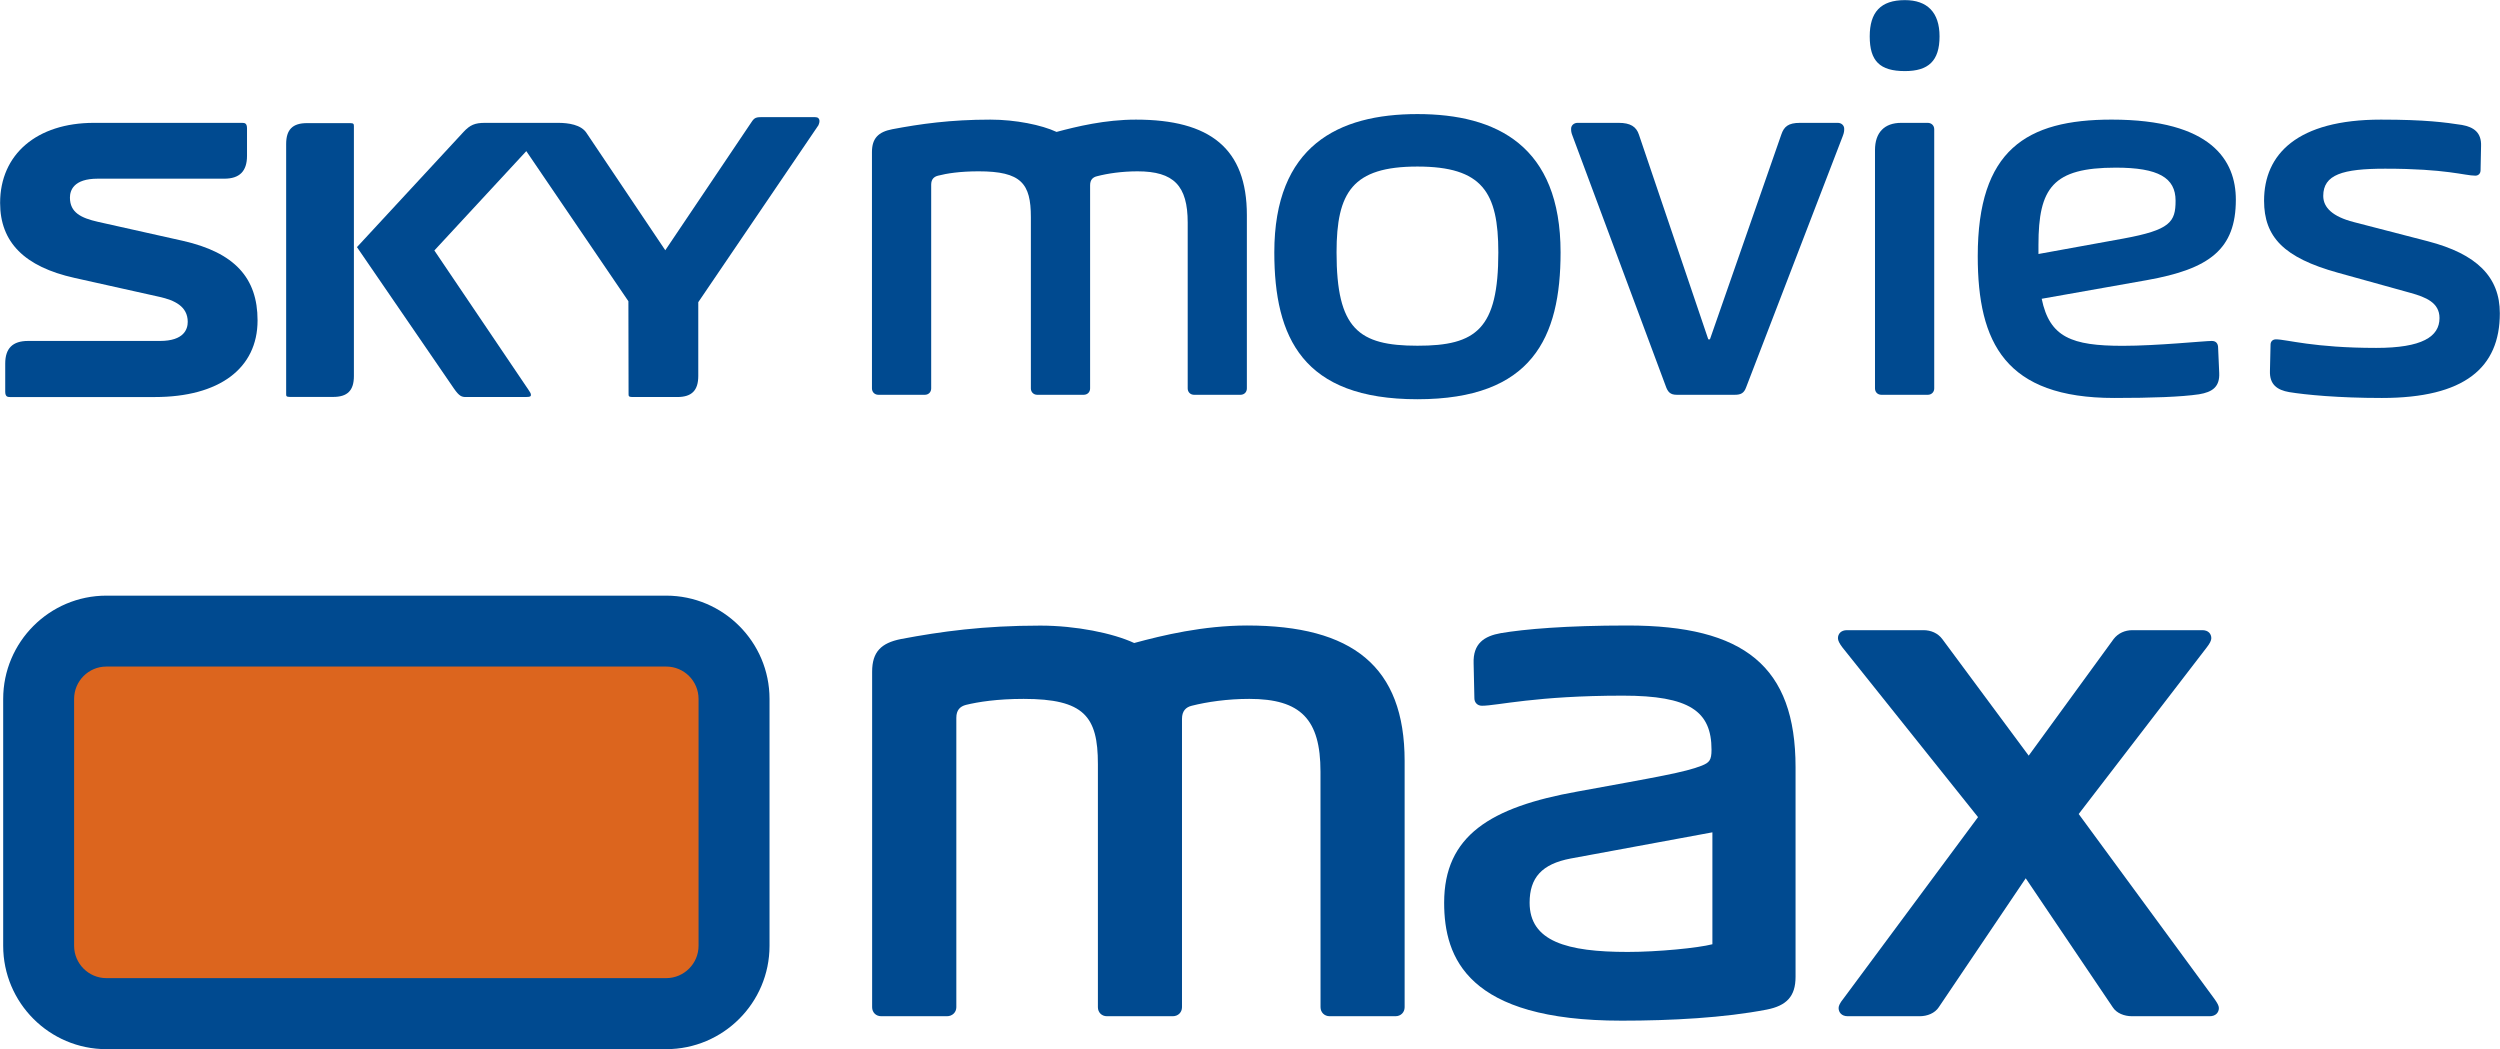 <svg xmlns:dc="http://purl.org/dc/elements/1.1/" xmlns:cc="http://creativecommons.org/ns#" xmlns:rdf="http://www.w3.org/1999/02/22-rdf-syntax-ns#" xmlns:svg="http://www.w3.org/2000/svg" xmlns="http://www.w3.org/2000/svg" xmlns:sodipodi="http://sodipodi.sourceforge.net/DTD/sodipodi-0.dtd" xmlns:inkscape="http://www.inkscape.org/namespaces/inkscape" id="svg2" version="1.1" inkscape:version="0.47 r22583" viewBox="-0.02 -0.02 430.97 180.87">
  <g inkscape:label="Layer 1" inkscape:groupmode="layer" id="layer1" transform="translate(-91.997,-290.671)">
    <path style="fill: rgb(220, 101, 30); fill-rule: nonzero; stroke: none; --darkreader-inline-fill: #e47838; --darkreader-inline-stroke: none;" d="m 218.522,453.694 c 0,6.463 -5.242,11.696 -11.705,11.696 l -96.5,0 c -6.454,0 -11.677,-5.233 -11.677,-11.696 l 0,-42.554 c 0,-6.472 5.223,-11.705 11.677,-11.705 l 96.5,0 c 6.463,0 11.705,5.233 11.705,11.705 l 0,42.554" id="path3607" data-darkreader-inline-fill="" data-darkreader-inline-stroke=""/>
    <path style="fill: rgb(0, 74, 144); fill-rule: nonzero; stroke: none; --darkreader-inline-fill: #76c2ff; --darkreader-inline-stroke: none;" d="m 110.316,393.332 c -9.813,0 -17.79,7.996 -17.79,17.809 l 0,42.554 c 0,9.822 7.977,17.818 17.79,17.818 l 96.5,0 c 9.832,0 17.818,-7.996 17.818,-17.818 l 0,-42.554 c 0,-9.813 -7.986,-17.809 -17.818,-17.809 l -96.5,0 z m -5.564,60.362 0,-42.554 c 0,-3.085 2.498,-5.583 5.564,-5.583 l 96.5,0 c 3.085,0 5.583,2.498 5.583,5.583 l 0,42.554 c 0,3.066 -2.498,5.574 -5.583,5.574 l -96.5,0 c -3.066,0 -5.564,-2.508 -5.564,-5.574" id="path3609" data-darkreader-inline-fill="" data-darkreader-inline-stroke=""/>
    <path style="fill: rgb(0, 74, 144); fill-rule: nonzero; stroke: none; --darkreader-inline-fill: #76c2ff; --darkreader-inline-stroke: none;" d="m 334.118,421.833 0,42.45 c 0,0.88 -0.653,1.552 -1.58,1.552 l -11.346,0 c -0.908,0 -1.571,-0.672 -1.571,-1.552 l -0.009,-40.614 c 0,-8.999 -3.378,-12.538 -12.273,-12.538 -3.776,0 -7.296,0.52 -9.917,1.183 -1.031,0.246 -1.684,0.927 -1.684,2.252 l 0,49.717 c 0,0.88 -0.662,1.552 -1.59,1.552 l -11.355,0 c -0.908,0 -1.552,-0.672 -1.552,-1.552 l 0,-41.929 c 0,-8.195 -2.366,-11.223 -12.803,-11.223 -4.561,0 -7.816,0.52 -9.936,1.031 -1.05,0.274 -1.665,0.918 -1.665,2.233 l 0,49.887 c 0,0.88 -0.691,1.552 -1.609,1.552 l -11.346,0 c -0.918,0 -1.561,-0.672 -1.561,-1.552 l 0,-57.836 c 0,-3.425 1.561,-4.949 4.958,-5.63 6.917,-1.306 14.232,-2.318 24.035,-2.318 6.122,0 12.529,1.296 16.181,3 4.987,-1.353 11.857,-3 19.446,-3.019 18.159,0 27.177,7.031 27.177,23.354" id="path3611" data-darkreader-inline-fill="" data-darkreader-inline-stroke=""/>
    <path style="fill: rgb(0, 74, 144); fill-rule: nonzero; stroke: none; --darkreader-inline-fill: #76c2ff; --darkreader-inline-stroke: none;" d="m 371.486,466.601 c -26.514,0 -30.555,-10.816 -30.555,-20.335 0,-11.535 7.958,-16.475 22.975,-19.162 13.853,-2.527 18.547,-3.321 21.442,-4.466 1.287,-0.53 1.675,-0.908 1.675,-2.744 0,-6.652 -3.804,-9.321 -15.273,-9.321 -15.036,0 -21.67,1.741 -24.3,1.741 -0.785,0 -1.306,-0.558 -1.306,-1.296 l -0.132,-6.009 c -0.123,-3.425 1.817,-4.703 4.693,-5.214 4.069,-0.681 11.119,-1.315 21.859,-1.315 20.089,0 28.946,7.031 28.946,24.433 l 0,36.138 c 0,3.378 -1.561,4.968 -4.958,5.64 -7.324,1.419 -16.437,1.911 -25.067,1.911 z m 15.689,-32.466 -24.433,4.514 c -4.987,0.946 -7.078,3.321 -7.078,7.617 0,6.662 6.416,8.488 16.9,8.488 5.195,0 12.131,-0.681 14.61,-1.325 l 0,-19.294" id="path3613" data-darkreader-inline-fill="" data-darkreader-inline-stroke=""/>
    <path style="fill: rgb(0, 74, 144); fill-rule: nonzero; stroke: none; --darkreader-inline-fill: #76c2ff; --darkreader-inline-stroke: none;" d="m 473.702,462.826 c 0.483,0.681 0.785,1.192 0.785,1.59 0,0.748 -0.53,1.419 -1.571,1.419 l -13.428,0 c -1.306,0 -2.65,-0.52 -3.302,-1.552 L 441.188,442.055 426.199,464.283 c -0.672,1.031 -1.978,1.552 -3.284,1.552 l -12.424,0 c -1.041,0 -1.561,-0.672 -1.561,-1.419 0,-0.397 0.265,-0.908 0.814,-1.59 l 23.221,-31.312 -23.373,-29.249 c -0.52,-0.681 -0.776,-1.192 -0.776,-1.599 0,-0.757 0.539,-1.382 1.542,-1.382 l 13.181,0 c 1.315,0 2.498,0.511 3.265,1.533 l 14.894,20.099 14.639,-20.099 c 0.785,-1.022 1.968,-1.533 3.255,-1.533 l 12.046,0 c 1.013,0 1.542,0.625 1.542,1.382 0,0.407 -0.265,0.918 -0.795,1.599 l -22.067,28.71 23.382,31.851" id="path3615" data-darkreader-inline-fill="" data-darkreader-inline-stroke=""/>
    <path style="fill: rgb(0, 74, 144); fill-rule: nonzero; stroke: none; --darkreader-inline-fill: #76c2ff; --darkreader-inline-stroke: none;" d="m 108.168,311.83 c -9.822,0 -16.172,5.413 -16.172,13.806 0,6.766 4.201,11.005 12.841,12.926 l 14.677,3.274 c 2.508,0.568 4.826,1.599 4.826,4.306 0,1.221 -0.615,3.284 -4.788,3.284 l -22.739,0 c -2.65,0 -3.936,1.268 -3.936,3.899 l 0,4.835 c 0,0.889 0.407,0.937 0.842,0.937 l 24.934,0 c 11.1,0 17.724,-4.921 17.724,-13.21 0,-7.343 -3.965,-11.696 -12.879,-13.721 l -14.639,-3.274 c -2.905,-0.662 -4.826,-1.599 -4.826,-4.173 0,-1.221 0.606,-3.265 4.788,-3.265 l 21.83,0 c 2.631,0 3.908,-1.296 3.908,-3.936 l 0,-4.731 c 0,-0.88 -0.379,-0.956 -0.833,-0.956 l -25.559,0" id="path3617" data-darkreader-inline-fill="" data-darkreader-inline-stroke=""/>
    <path style="fill: rgb(0, 74, 144); fill-rule: nonzero; stroke: none; --darkreader-inline-fill: #76c2ff; --darkreader-inline-stroke: none;" d="m 175.59,311.83 c -1.741,0 -2.574,0.35 -3.719,1.58 0,0 -15.481,16.721 -18.358,19.843 0.719,1.041 16.721,24.385 16.721,24.385 0.927,1.334 1.344,1.457 2.091,1.457 l 10.267,0 c 0.908,0 0.908,-0.18 0.908,-0.388 0,-0.237 -0.142,-0.445 -0.539,-1.041 l -0.095,-0.132 -16.011,-23.704 15.85,-17.127 17.601,25.88 0.028,16.001 c 0,0.303 0,0.511 0.643,0.511 l 7.74,0 c 2.508,0 3.634,-1.126 3.634,-3.643 l 0,-12.708 20.723,-30.517 0,-0.009 c 0.189,-0.388 0.435,-1.372 -0.587,-1.372 l -9.311,0 c -1.098,0 -1.249,0.227 -1.911,1.24 0,0 -13.219,19.654 -13.342,19.834 l -1.259,1.874 -13.56,-20.193 C 192.178,312.133 189.926,311.83 188.203,311.83 l -12.614,0" id="path3619" data-darkreader-inline-fill="" data-darkreader-inline-stroke=""/>
    <path style="fill: rgb(0, 74, 144); fill-rule: nonzero; stroke: none; --darkreader-inline-fill: #76c2ff; --darkreader-inline-stroke: none;" d="m 144.893,311.877 c -2.479,0 -3.586,1.117 -3.586,3.605 l 0,43.102 c 0,0.303 0,0.492 0.625,0.492 l 7.476,0 c 2.47,0 3.577,-1.107 3.577,-3.596 l 0,-43.065 c 0,-0.369 -0.038,-0.539 -0.625,-0.539 l -7.466,0" id="path3621" data-darkreader-inline-fill="" data-darkreader-inline-stroke=""/>
    <path style="fill: rgb(0, 74, 144); fill-rule: nonzero; stroke: none; --darkreader-inline-fill: #76c2ff; --darkreader-inline-stroke: none;" d="m 311.653,334.162 c 0,-18.386 11.024,-23.846 24.669,-23.846 13.664,0 24.679,5.479 24.679,23.846 0,14.686 -4.892,25.313 -24.679,25.313 -19.777,0 -24.669,-10.627 -24.669,-25.313 z m 38.617,0 c 0,-10.362 -2.735,-14.8 -13.948,-14.8 -11.204,0 -13.939,4.438 -13.939,14.8 0,13.172 3.766,16.087 13.939,16.087 10.182,0.019 13.948,-2.914 13.948,-16.087" id="path3623" data-darkreader-inline-fill="" data-darkreader-inline-stroke=""/>
    <path style="fill: rgb(0, 74, 144); fill-rule: nonzero; stroke: none; --darkreader-inline-fill: #76c2ff; --darkreader-inline-stroke: none;" d="m 306.922,327.737 0,29.874 c 0,0.634 -0.454,1.098 -1.107,1.098 l -7.986,0 c -0.643,0 -1.107,-0.464 -1.107,-1.098 l 0,-28.587 c 0,-6.349 -2.385,-8.838 -8.639,-8.838 -2.659,0 -5.148,0.36 -6.983,0.842 -0.748,0.17 -1.202,0.634 -1.202,1.561 l 0,35.021 c 0,0.634 -0.454,1.098 -1.117,1.098 l -7.996,0 c -0.634,0 -1.098,-0.464 -1.098,-1.098 l 0,-29.524 c 0,-5.791 -1.647,-7.901 -8.999,-7.901 -3.217,0 -5.507,0.36 -6.993,0.748 -0.738,0.18 -1.192,0.643 -1.192,1.552 l 0,35.125 c 0,0.634 -0.454,1.098 -1.098,1.098 l -8.005,0 c -0.634,0 -1.107,-0.464 -1.107,-1.098 l 0,-40.746 c 0,-2.375 1.107,-3.473 3.501,-3.936 4.864,-0.918 10.021,-1.656 16.91,-1.656 4.343,0 8.838,0.918 11.412,2.12 3.473,-0.927 8.346,-2.12 13.683,-2.12 12.775,0 19.124,4.968 19.124,16.465" id="path3625" data-darkreader-inline-fill="" data-darkreader-inline-stroke=""/>
    <path style="fill: rgb(0, 74, 144); fill-rule: nonzero; stroke: none; --darkreader-inline-fill: #76c2ff; --darkreader-inline-stroke: none;" d="m 386.749,349.151 12.301,-35.296 c 0.464,-1.372 1.202,-2.025 3.217,-2.025 l 6.529,0 c 0.643,0 1.098,0.464 1.098,1.003 0,0.369 0,0.643 -0.255,1.296 l -16.654,43.301 c -0.36,1.003 -0.927,1.277 -1.94,1.277 l -10.021,0 c -1.107,0 -1.542,-0.464 -1.921,-1.571 l -16.02,-43.008 c -0.265,-0.653 -0.265,-0.927 -0.265,-1.296 0,-0.539 0.464,-1.003 1.107,-1.003 l 7.088,0 c 2.025,0 3.038,0.653 3.492,2.025 l 11.961,35.296 0.284,0" id="path3627" data-darkreader-inline-fill="" data-darkreader-inline-stroke=""/>
    <path style="fill: rgb(0, 74, 144); fill-rule: nonzero; stroke: none; --darkreader-inline-fill: #76c2ff; --darkreader-inline-stroke: none;" d="m 414.295,296.926 c 0,-4.145 1.855,-6.255 6.066,-6.255 3.851,0 5.971,2.11 5.971,6.255 0,4.239 -1.93,5.98 -5.971,5.98 -4.334,0 -6.066,-1.741 -6.066,-5.98 z m 2.016,61.782 c -0.653,0 -1.107,-0.464 -1.107,-1.098 l 0,-41.096 c 0,-3.038 1.647,-4.684 4.504,-4.684 l 4.589,0 c 0.643,0 1.117,0.464 1.117,1.098 l 0,44.683 c 0,0.634 -0.473,1.098 -1.117,1.098 l -7.986,0" id="path3629" data-darkreader-inline-fill="" data-darkreader-inline-stroke=""/>
    <path style="fill: rgb(0, 74, 144); fill-rule: nonzero; stroke: none; --darkreader-inline-fill: #76c2ff; --darkreader-inline-stroke: none;" d="m 457.918,350.267 c 5.895,0 14.071,-0.842 15.348,-0.842 0.729,0 1.088,0.445 1.088,1.192 l 0.189,4.324 c 0.114,2.404 -1.183,3.302 -3.482,3.681 -3.028,0.454 -8.195,0.634 -14.62,0.634 -18.755,0 -23.524,-9.472 -23.524,-24.452 0,-18.291 8.365,-23.534 23.079,-23.534 17.269,0 21.414,7.088 21.414,13.797 0,8.545 -4.504,11.951 -15.367,13.882 l -18.102,3.208 c 1.363,6.633 5.148,8.11 13.976,8.11 z m 0.095,-18.49 c 8.091,-1.486 9.008,-2.848 9.008,-6.529 0,-3.946 -2.943,-5.697 -10.305,-5.697 -10.854,0 -13.333,3.482 -13.333,13.333 l 0,1.552 14.629,-2.659" id="path3631" data-darkreader-inline-fill="" data-darkreader-inline-stroke=""/>
    <path style="fill: rgb(0, 74, 144); fill-rule: nonzero; stroke: none; --darkreader-inline-fill: #76c2ff; --darkreader-inline-stroke: none;" d="m 507.568,341.155 -12.604,-3.501 c -9.292,-2.583 -12.689,-6.151 -12.689,-12.406 0,-8.005 5.697,-13.976 20.137,-13.976 7.731,0 11.128,0.483 13.976,0.918 2.016,0.369 3.397,1.287 3.293,3.681 l -0.085,4.135 c 0,0.549 -0.36,0.927 -0.899,0.927 -1.845,0 -4.987,-1.202 -15.547,-1.202 -7.352,0 -10.674,1.022 -10.674,4.693 0,2.025 1.647,3.577 5.242,4.504 l 12.784,3.312 c 8.441,2.195 12.415,6.141 12.415,12.415 0,9.377 -6.066,14.601 -20.335,14.601 -7.513,0 -13.134,-0.549 -15.992,-1.013 -2.025,-0.36 -3.397,-1.277 -3.302,-3.672 l 0.104,-4.504 c 0,-0.549 0.369,-0.918 0.927,-0.918 1.817,0 6.501,1.476 17.288,1.476 7.892,0 10.91,-1.921 10.91,-5.148 0,-2.668 -2.375,-3.596 -4.949,-4.324" id="path3633" data-darkreader-inline-fill="" data-darkreader-inline-stroke=""/>
  </g>
</svg>